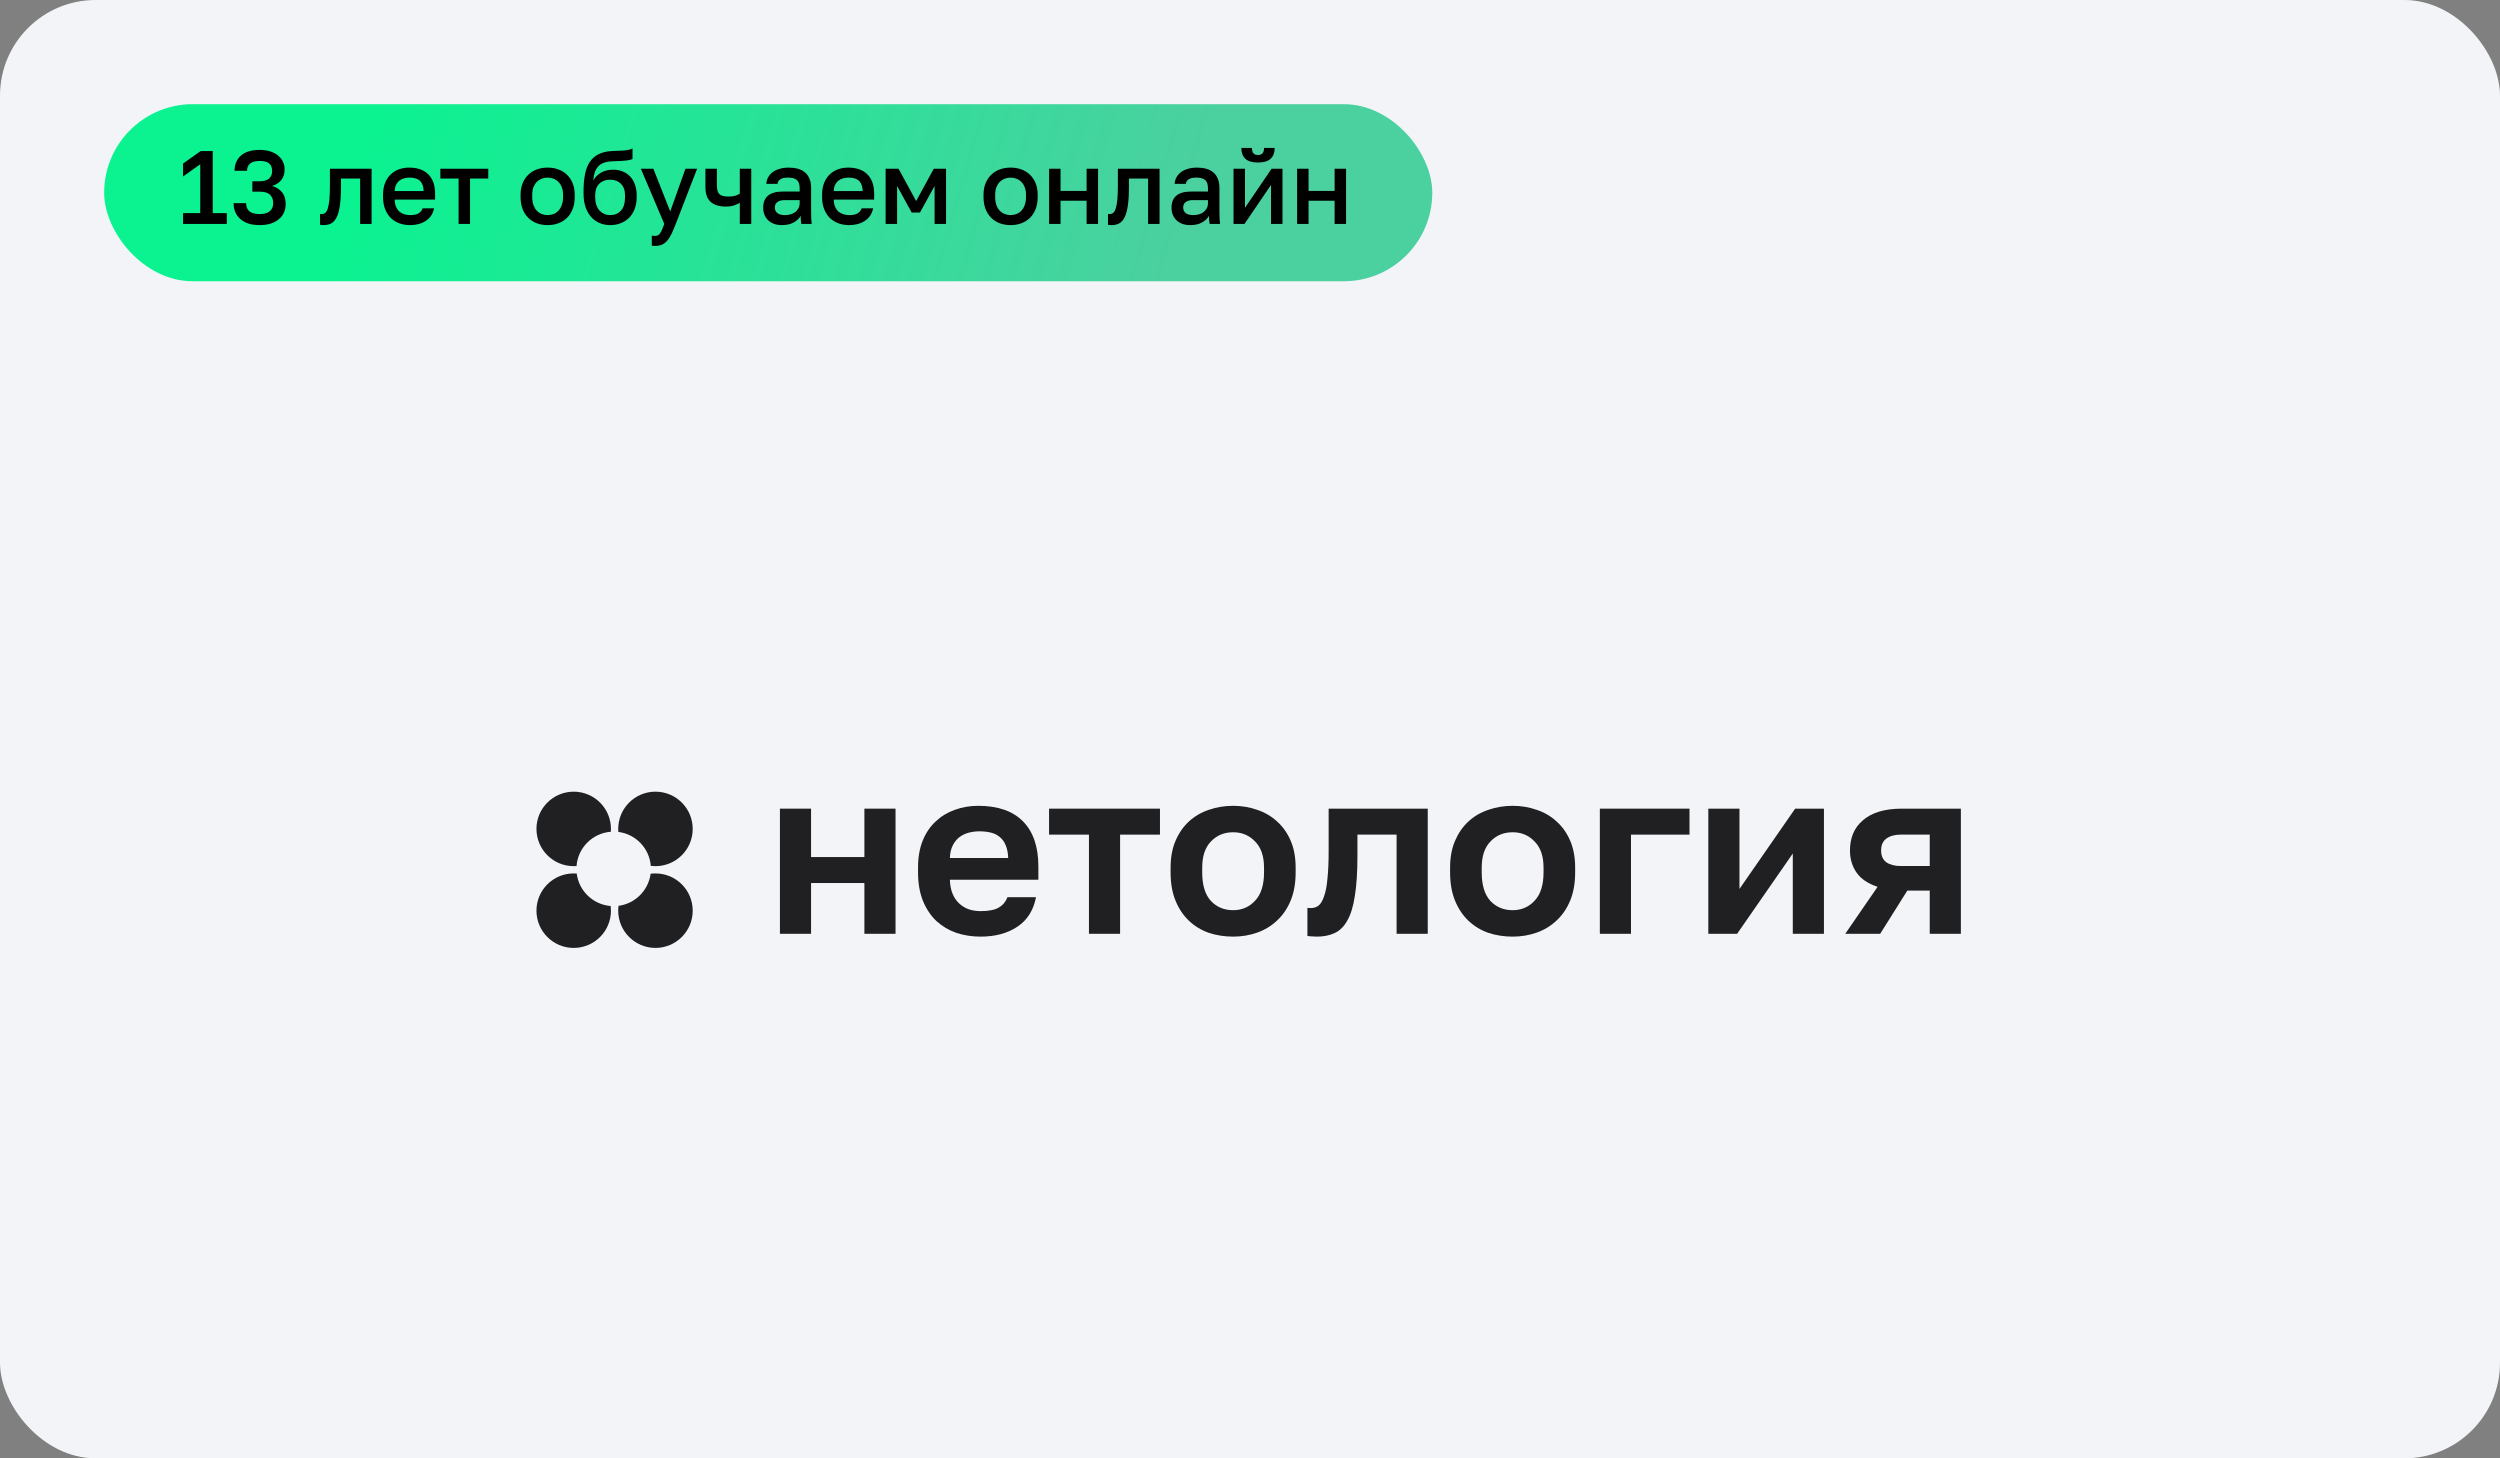 <svg width="480" height="280" viewBox="0 0 480 280" fill="none" xmlns="http://www.w3.org/2000/svg">
<rect x="0" y="0" width="480" height="280" fill="#808080" stroke="none"/>
<rect width="480" height="280" rx="18.361" fill="#F3F4F7"/>
<rect x="20" y="20" width="255" height="34" rx="17" fill="url(#paint0_linear_6539_8213)"/>
<path d="M35.148 40.92H38.448V31.54L35.148 33.88V31.4L38.528 29H40.848V40.92H43.548V43H35.148V40.92ZM49.851 43.22C49.037 43.22 48.317 43.12 47.691 42.92C47.077 42.707 46.557 42.413 46.131 42.04C45.717 41.667 45.397 41.227 45.171 40.72C44.957 40.2 44.851 39.627 44.851 39H47.251C47.251 39.667 47.457 40.187 47.871 40.56C48.297 40.92 48.957 41.1 49.851 41.1C50.717 41.1 51.364 40.92 51.791 40.56C52.231 40.187 52.451 39.667 52.451 39C52.451 38.32 52.251 37.787 51.851 37.4C51.451 37 50.784 36.8 49.851 36.8H48.451V34.8H49.851C50.651 34.8 51.251 34.633 51.651 34.3C52.051 33.953 52.251 33.46 52.251 32.82C52.251 32.18 52.057 31.7 51.671 31.38C51.297 31.06 50.691 30.9 49.851 30.9C49.024 30.9 48.411 31.067 48.011 31.4C47.624 31.733 47.431 32.2 47.431 32.8H45.031C45.031 31.587 45.437 30.613 46.251 29.88C47.077 29.147 48.277 28.78 49.851 28.78C50.637 28.78 51.331 28.88 51.931 29.08C52.531 29.28 53.031 29.553 53.431 29.9C53.831 30.233 54.131 30.627 54.331 31.08C54.544 31.533 54.651 32.02 54.651 32.54C54.651 33.34 54.437 34.013 54.011 34.56C53.584 35.093 52.997 35.473 52.251 35.7C53.064 35.94 53.697 36.347 54.151 36.92C54.617 37.48 54.851 38.24 54.851 39.2C54.851 39.76 54.744 40.287 54.531 40.78C54.317 41.273 53.997 41.7 53.571 42.06C53.157 42.42 52.637 42.707 52.011 42.92C51.384 43.12 50.664 43.22 49.851 43.22ZM62.145 43.22C62.039 43.22 61.919 43.213 61.785 43.2C61.665 43.2 61.552 43.187 61.445 43.16V41.08C61.512 41.093 61.612 41.1 61.745 41.1C62.025 41.1 62.265 41.02 62.465 40.86C62.665 40.687 62.825 40.393 62.945 39.98C63.079 39.553 63.179 38.987 63.245 38.28C63.312 37.573 63.345 36.68 63.345 35.6V32.4H71.345V43H69.145V34.28H65.465V36C65.465 37.427 65.392 38.607 65.245 39.54C65.112 40.46 64.905 41.193 64.625 41.74C64.345 42.287 63.999 42.673 63.585 42.9C63.172 43.113 62.692 43.22 62.145 43.22ZM78.742 43.22C78.035 43.22 77.369 43.113 76.742 42.9C76.115 42.673 75.562 42.34 75.082 41.9C74.615 41.447 74.242 40.88 73.962 40.2C73.682 39.52 73.542 38.72 73.542 37.8V37.4C73.542 36.52 73.675 35.753 73.942 35.1C74.209 34.447 74.569 33.907 75.022 33.48C75.489 33.04 76.022 32.713 76.622 32.5C77.222 32.287 77.862 32.18 78.542 32.18C80.156 32.18 81.389 32.613 82.242 33.48C83.109 34.347 83.542 35.587 83.542 37.2V38.32H75.782C75.796 38.867 75.882 39.333 76.042 39.72C76.216 40.093 76.436 40.4 76.702 40.64C76.982 40.867 77.296 41.033 77.642 41.14C78.002 41.247 78.369 41.3 78.742 41.3C79.502 41.3 80.055 41.18 80.402 40.94C80.762 40.7 81.009 40.387 81.142 40H83.342C83.129 41.053 82.602 41.853 81.762 42.4C80.936 42.947 79.929 43.22 78.742 43.22ZM78.642 34.1C78.269 34.1 77.909 34.147 77.562 34.24C77.229 34.333 76.929 34.487 76.662 34.7C76.409 34.9 76.202 35.167 76.042 35.5C75.882 35.82 75.796 36.213 75.782 36.68H81.342C81.329 36.187 81.249 35.773 81.102 35.44C80.969 35.107 80.782 34.84 80.542 34.64C80.302 34.44 80.016 34.3 79.682 34.22C79.362 34.14 79.016 34.1 78.642 34.1ZM88.048 34.28H84.548V32.4H93.748V34.28H90.248V43H88.048V34.28ZM105.148 43.22C104.415 43.22 103.728 43.107 103.088 42.88C102.462 42.64 101.915 42.293 101.448 41.84C100.982 41.387 100.615 40.827 100.348 40.16C100.082 39.48 99.948 38.693 99.948 37.8V37.4C99.948 36.56 100.082 35.82 100.348 35.18C100.615 34.527 100.982 33.98 101.448 33.54C101.915 33.087 102.462 32.747 103.088 32.52C103.728 32.293 104.415 32.18 105.148 32.18C105.882 32.18 106.562 32.293 107.188 32.52C107.828 32.747 108.382 33.087 108.848 33.54C109.315 33.98 109.682 34.527 109.948 35.18C110.215 35.82 110.348 36.56 110.348 37.4V37.8C110.348 38.693 110.215 39.48 109.948 40.16C109.682 40.827 109.315 41.387 108.848 41.84C108.382 42.293 107.828 42.64 107.188 42.88C106.562 43.107 105.882 43.22 105.148 43.22ZM105.148 41.3C105.535 41.3 105.902 41.233 106.248 41.1C106.608 40.967 106.922 40.76 107.188 40.48C107.468 40.2 107.688 39.84 107.848 39.4C108.022 38.96 108.108 38.427 108.108 37.8V37.4C108.108 36.827 108.022 36.333 107.848 35.92C107.688 35.507 107.468 35.167 107.188 34.9C106.922 34.633 106.608 34.433 106.248 34.3C105.902 34.167 105.535 34.1 105.148 34.1C104.762 34.1 104.388 34.167 104.028 34.3C103.682 34.433 103.368 34.633 103.088 34.9C102.822 35.167 102.602 35.507 102.428 35.92C102.268 36.333 102.188 36.827 102.188 37.4V37.8C102.188 38.427 102.268 38.96 102.428 39.4C102.602 39.84 102.822 40.2 103.088 40.48C103.368 40.76 103.682 40.967 104.028 41.1C104.388 41.233 104.762 41.3 105.148 41.3ZM117.141 43.22C116.421 43.22 115.747 43.087 115.121 42.82C114.494 42.553 113.954 42.167 113.501 41.66C113.047 41.14 112.687 40.507 112.421 39.76C112.167 39 112.041 38.133 112.041 37.16V36.76C112.041 35.56 112.127 34.493 112.301 33.56C112.474 32.627 112.767 31.833 113.181 31.18C113.607 30.513 114.167 30 114.861 29.64C115.567 29.267 116.441 29.053 117.481 29C118.321 28.96 119.081 28.927 119.761 28.9C120.441 28.86 121.001 28.727 121.441 28.5V30.52C121.227 30.64 120.834 30.74 120.261 30.82C119.687 30.887 118.861 30.933 117.781 30.96C117.154 30.973 116.607 31.047 116.141 31.18C115.687 31.313 115.301 31.527 114.981 31.82C114.674 32.113 114.427 32.5 114.241 32.98C114.067 33.447 113.954 34.02 113.901 34.7C114.207 34.073 114.687 33.567 115.341 33.18C116.007 32.78 116.807 32.58 117.741 32.58C118.394 32.58 118.994 32.693 119.541 32.92C120.101 33.133 120.581 33.453 120.981 33.88C121.381 34.293 121.687 34.807 121.901 35.42C122.127 36.02 122.241 36.7 122.241 37.46V37.92C122.241 38.747 122.107 39.493 121.841 40.16C121.587 40.813 121.234 41.367 120.781 41.82C120.327 42.273 119.787 42.62 119.161 42.86C118.547 43.1 117.874 43.22 117.141 43.22ZM117.141 41.3C118.007 41.3 118.701 41.013 119.221 40.44C119.741 39.867 120.001 39.027 120.001 37.92V37.46C120.001 36.527 119.734 35.8 119.201 35.28C118.681 34.76 117.994 34.5 117.141 34.5C116.287 34.5 115.594 34.76 115.061 35.28C114.541 35.787 114.281 36.513 114.281 37.46V37.92C114.281 38.453 114.354 38.933 114.501 39.36C114.647 39.773 114.847 40.127 115.101 40.42C115.367 40.7 115.674 40.92 116.021 41.08C116.367 41.227 116.741 41.3 117.141 41.3ZM125.745 47.22C125.545 47.22 125.345 47.2 125.145 47.16V45.24C125.345 45.28 125.545 45.3 125.745 45.3C125.971 45.3 126.158 45.26 126.305 45.18C126.465 45.113 126.605 44.987 126.725 44.8C126.858 44.627 126.985 44.393 127.105 44.1C127.238 43.807 127.385 43.44 127.545 43L123.045 32.4H125.445L128.685 40.6L131.605 32.4H133.845L129.745 43C129.451 43.747 129.178 44.387 128.925 44.92C128.671 45.453 128.391 45.887 128.085 46.22C127.791 46.567 127.458 46.82 127.085 46.98C126.711 47.14 126.265 47.22 125.745 47.22ZM142.041 38.94C141.735 39.127 141.368 39.293 140.941 39.44C140.528 39.587 139.995 39.66 139.341 39.66C138.075 39.66 137.108 39.36 136.441 38.76C135.775 38.16 135.441 37.207 135.441 35.9V32.4H137.641V35.6C137.641 36.4 137.801 36.96 138.121 37.28C138.455 37.587 139.028 37.74 139.841 37.74C140.401 37.74 140.868 37.68 141.241 37.56C141.628 37.427 141.895 37.3 142.041 37.18V32.4H144.241V43H142.041V38.94ZM150.133 43.22C149.559 43.22 149.046 43.14 148.593 42.98C148.153 42.807 147.779 42.573 147.473 42.28C147.166 41.973 146.933 41.62 146.773 41.22C146.613 40.82 146.533 40.38 146.533 39.9C146.533 38.847 146.846 38.067 147.473 37.56C148.099 37.04 149.019 36.78 150.233 36.78H153.533V36.2C153.533 35.4 153.353 34.853 152.993 34.56C152.646 34.253 152.093 34.1 151.333 34.1C150.653 34.1 150.153 34.207 149.833 34.42C149.513 34.633 149.326 34.927 149.273 35.3H147.133C147.159 34.847 147.273 34.433 147.473 34.06C147.686 33.673 147.973 33.34 148.333 33.06C148.706 32.78 149.153 32.567 149.673 32.42C150.193 32.26 150.779 32.18 151.433 32.18C152.086 32.18 152.673 32.253 153.193 32.4C153.726 32.547 154.179 32.78 154.553 33.1C154.926 33.407 155.213 33.807 155.413 34.3C155.626 34.793 155.733 35.387 155.733 36.08V40.3C155.733 40.86 155.739 41.353 155.753 41.78C155.766 42.193 155.799 42.6 155.853 43H153.853C153.813 42.693 153.779 42.433 153.753 42.22C153.739 42.007 153.733 41.74 153.733 41.42C153.479 41.913 153.039 42.34 152.413 42.7C151.799 43.047 151.039 43.22 150.133 43.22ZM150.733 41.3C151.106 41.3 151.459 41.253 151.793 41.16C152.139 41.053 152.439 40.907 152.693 40.72C152.946 40.52 153.146 40.28 153.293 40C153.453 39.707 153.533 39.373 153.533 39V38.42H150.633C150.073 38.42 149.619 38.54 149.273 38.78C148.939 39.02 148.773 39.373 148.773 39.84C148.773 40.28 148.926 40.633 149.233 40.9C149.553 41.167 150.053 41.3 150.733 41.3ZM163.039 43.22C162.332 43.22 161.666 43.113 161.039 42.9C160.412 42.673 159.859 42.34 159.379 41.9C158.912 41.447 158.539 40.88 158.259 40.2C157.979 39.52 157.839 38.72 157.839 37.8V37.4C157.839 36.52 157.972 35.753 158.239 35.1C158.506 34.447 158.866 33.907 159.319 33.48C159.786 33.04 160.319 32.713 160.919 32.5C161.519 32.287 162.159 32.18 162.839 32.18C164.452 32.18 165.686 32.613 166.539 33.48C167.406 34.347 167.839 35.587 167.839 37.2V38.32H160.079C160.092 38.867 160.179 39.333 160.339 39.72C160.512 40.093 160.732 40.4 160.999 40.64C161.279 40.867 161.592 41.033 161.939 41.14C162.299 41.247 162.666 41.3 163.039 41.3C163.799 41.3 164.352 41.18 164.699 40.94C165.059 40.7 165.306 40.387 165.439 40H167.639C167.426 41.053 166.899 41.853 166.059 42.4C165.232 42.947 164.226 43.22 163.039 43.22ZM162.939 34.1C162.566 34.1 162.206 34.147 161.859 34.24C161.526 34.333 161.226 34.487 160.959 34.7C160.706 34.9 160.499 35.167 160.339 35.5C160.179 35.82 160.092 36.213 160.079 36.68H165.639C165.626 36.187 165.546 35.773 165.399 35.44C165.266 35.107 165.079 34.84 164.839 34.64C164.599 34.44 164.312 34.3 163.979 34.22C163.659 34.14 163.312 34.1 162.939 34.1ZM170.041 32.4H172.521L175.901 38.6L179.281 32.4H181.641V43H179.441V35.7L176.641 40.8H175.041L172.241 35.7V43H170.041V32.4ZM194.035 43.22C193.302 43.22 192.615 43.107 191.975 42.88C191.348 42.64 190.802 42.293 190.335 41.84C189.868 41.387 189.502 40.827 189.235 40.16C188.968 39.48 188.835 38.693 188.835 37.8V37.4C188.835 36.56 188.968 35.82 189.235 35.18C189.502 34.527 189.868 33.98 190.335 33.54C190.802 33.087 191.348 32.747 191.975 32.52C192.615 32.293 193.302 32.18 194.035 32.18C194.768 32.18 195.448 32.293 196.075 32.52C196.715 32.747 197.268 33.087 197.735 33.54C198.202 33.98 198.568 34.527 198.835 35.18C199.102 35.82 199.235 36.56 199.235 37.4V37.8C199.235 38.693 199.102 39.48 198.835 40.16C198.568 40.827 198.202 41.387 197.735 41.84C197.268 42.293 196.715 42.64 196.075 42.88C195.448 43.107 194.768 43.22 194.035 43.22ZM194.035 41.3C194.422 41.3 194.788 41.233 195.135 41.1C195.495 40.967 195.808 40.76 196.075 40.48C196.355 40.2 196.575 39.84 196.735 39.4C196.908 38.96 196.995 38.427 196.995 37.8V37.4C196.995 36.827 196.908 36.333 196.735 35.92C196.575 35.507 196.355 35.167 196.075 34.9C195.808 34.633 195.495 34.433 195.135 34.3C194.788 34.167 194.422 34.1 194.035 34.1C193.648 34.1 193.275 34.167 192.915 34.3C192.568 34.433 192.255 34.633 191.975 34.9C191.708 35.167 191.488 35.507 191.315 35.92C191.155 36.333 191.075 36.827 191.075 37.4V37.8C191.075 38.427 191.155 38.96 191.315 39.4C191.488 39.84 191.708 40.2 191.975 40.48C192.255 40.76 192.568 40.967 192.915 41.1C193.275 41.233 193.648 41.3 194.035 41.3ZM201.427 32.4H203.627V36.66H208.627V32.4H210.827V43H208.627V38.54H203.627V43H201.427V32.4ZM213.434 43.22C213.328 43.22 213.208 43.213 213.074 43.2C212.954 43.2 212.841 43.187 212.734 43.16V41.08C212.801 41.093 212.901 41.1 213.034 41.1C213.314 41.1 213.554 41.02 213.754 40.86C213.954 40.687 214.114 40.393 214.234 39.98C214.368 39.553 214.468 38.987 214.534 38.28C214.601 37.573 214.634 36.68 214.634 35.6V32.4H222.634V43H220.434V34.28H216.754V36C216.754 37.427 216.681 38.607 216.534 39.54C216.401 40.46 216.194 41.193 215.914 41.74C215.634 42.287 215.288 42.673 214.874 42.9C214.461 43.113 213.981 43.22 213.434 43.22ZM228.531 43.22C227.958 43.22 227.445 43.14 226.991 42.98C226.551 42.807 226.178 42.573 225.871 42.28C225.565 41.973 225.331 41.62 225.171 41.22C225.011 40.82 224.931 40.38 224.931 39.9C224.931 38.847 225.245 38.067 225.871 37.56C226.498 37.04 227.418 36.78 228.631 36.78H231.931V36.2C231.931 35.4 231.751 34.853 231.391 34.56C231.045 34.253 230.491 34.1 229.731 34.1C229.051 34.1 228.551 34.207 228.231 34.42C227.911 34.633 227.725 34.927 227.671 35.3H225.531C225.558 34.847 225.671 34.433 225.871 34.06C226.085 33.673 226.371 33.34 226.731 33.06C227.105 32.78 227.551 32.567 228.071 32.42C228.591 32.26 229.178 32.18 229.831 32.18C230.485 32.18 231.071 32.253 231.591 32.4C232.125 32.547 232.578 32.78 232.951 33.1C233.325 33.407 233.611 33.807 233.811 34.3C234.025 34.793 234.131 35.387 234.131 36.08V40.3C234.131 40.86 234.138 41.353 234.151 41.78C234.165 42.193 234.198 42.6 234.251 43H232.251C232.211 42.693 232.178 42.433 232.151 42.22C232.138 42.007 232.131 41.74 232.131 41.42C231.878 41.913 231.438 42.34 230.811 42.7C230.198 43.047 229.438 43.22 228.531 43.22ZM229.131 41.3C229.505 41.3 229.858 41.253 230.191 41.16C230.538 41.053 230.838 40.907 231.091 40.72C231.345 40.52 231.545 40.28 231.691 40C231.851 39.707 231.931 39.373 231.931 39V38.42H229.031C228.471 38.42 228.018 38.54 227.671 38.78C227.338 39.02 227.171 39.373 227.171 39.84C227.171 40.28 227.325 40.633 227.631 40.9C227.951 41.167 228.451 41.3 229.131 41.3ZM236.838 32.4H239.038V39.9L244.138 32.4H246.238V43H244.038V35.5L238.938 43H236.838V32.4ZM241.538 31.2C240.431 31.2 239.618 30.96 239.098 30.48C238.591 29.987 238.338 29.293 238.338 28.4H240.378C240.378 28.88 240.471 29.227 240.658 29.44C240.858 29.653 241.151 29.76 241.538 29.76C241.924 29.76 242.211 29.653 242.398 29.44C242.598 29.227 242.698 28.88 242.698 28.4H244.738C244.738 29.293 244.478 29.987 243.958 30.48C243.438 30.96 242.631 31.2 241.538 31.2ZM249.045 32.4H251.245V36.66H256.245V32.4H258.445V43H256.245V38.54H251.245V43H249.045V32.4Z" fill="black"/>
<path d="M149.744 155.261H155.724V164.555H165.963V155.261H171.943V179.289H165.963V169.542H155.724V179.289H149.744V155.261Z" fill="#202023"/>
<path d="M188.269 179.833C186.638 179.833 185.082 179.591 183.602 179.108C182.152 178.594 180.884 177.838 179.797 176.841C178.709 175.813 177.848 174.529 177.214 172.987C176.58 171.416 176.263 169.587 176.263 167.502V166.595C176.263 164.6 176.565 162.862 177.169 161.381C177.773 159.9 178.604 158.676 179.661 157.709C180.718 156.712 181.941 155.971 183.33 155.488C184.72 154.974 186.215 154.717 187.815 154.717C191.591 154.717 194.46 155.714 196.423 157.709C198.387 159.704 199.368 162.59 199.368 166.368V168.907H182.379C182.409 169.965 182.591 170.887 182.923 171.673C183.255 172.428 183.693 173.048 184.236 173.531C184.78 174.015 185.399 174.378 186.094 174.619C186.819 174.831 187.544 174.937 188.269 174.937C189.809 174.937 190.972 174.71 191.757 174.257C192.542 173.803 193.101 173.138 193.433 172.262H198.915C198.432 174.771 197.239 176.66 195.336 177.929C193.433 179.198 191.077 179.833 188.269 179.833ZM188.042 159.613C187.347 159.613 186.653 159.704 185.958 159.885C185.294 160.066 184.705 160.354 184.191 160.747C183.678 161.139 183.255 161.668 182.923 162.333C182.591 162.998 182.409 163.799 182.379 164.736H193.569C193.539 163.739 193.373 162.908 193.071 162.243C192.799 161.578 192.406 161.049 191.893 160.656C191.41 160.263 190.836 159.991 190.171 159.84C189.507 159.689 188.797 159.613 188.042 159.613Z" fill="#202023"/>
<path d="M209.078 160.248H201.421V155.261H222.714V160.248H215.058V179.289H209.078V160.248Z" fill="#202023"/>
<path d="M236.759 179.833C235.128 179.833 233.572 179.591 232.092 179.108C230.643 178.594 229.374 177.823 228.287 176.796C227.2 175.768 226.339 174.483 225.704 172.942C225.07 171.401 224.753 169.587 224.753 167.502V166.595C224.753 164.63 225.07 162.908 225.704 161.427C226.339 159.946 227.2 158.706 228.287 157.709C229.374 156.712 230.643 155.971 232.092 155.488C233.572 154.974 235.128 154.717 236.759 154.717C238.39 154.717 239.93 154.974 241.38 155.488C242.83 155.971 244.098 156.712 245.185 157.709C246.303 158.706 247.179 159.946 247.813 161.427C248.447 162.908 248.764 164.63 248.764 166.595V167.502C248.764 169.557 248.447 171.355 247.813 172.897C247.179 174.438 246.303 175.723 245.185 176.75C244.098 177.778 242.83 178.549 241.38 179.062C239.93 179.576 238.39 179.833 236.759 179.833ZM236.759 174.755C238.45 174.755 239.854 174.151 240.972 172.942C242.12 171.733 242.694 169.92 242.694 167.502V166.595C242.694 164.389 242.12 162.711 240.972 161.563C239.854 160.384 238.45 159.794 236.759 159.794C235.037 159.794 233.617 160.384 232.5 161.563C231.382 162.711 230.824 164.389 230.824 166.595V167.502C230.824 169.95 231.382 171.778 232.5 172.987C233.617 174.166 235.037 174.755 236.759 174.755Z" fill="#202023"/>
<path d="M252.834 179.833C252.593 179.833 252.291 179.818 251.928 179.788C251.566 179.788 251.264 179.758 251.022 179.697V174.302C251.173 174.333 251.4 174.348 251.702 174.348C252.275 174.348 252.774 174.182 253.197 173.849C253.62 173.486 253.967 172.882 254.239 172.036C254.541 171.189 254.752 170.071 254.873 168.681C255.024 167.26 255.1 165.507 255.1 163.422V155.261H274.127V179.289H268.147V160.248H260.627V164.328C260.627 167.442 260.461 170.011 260.128 172.036C259.826 174.03 259.343 175.602 258.679 176.751C258.044 177.899 257.229 178.7 256.232 179.153C255.266 179.607 254.133 179.833 252.834 179.833Z" fill="#202023"/>
<path d="M290.425 179.833C288.794 179.833 287.238 179.591 285.758 179.108C284.309 178.594 283.04 177.823 281.953 176.796C280.865 175.768 280.005 174.483 279.371 172.942C278.736 171.401 278.419 169.587 278.419 167.502V166.595C278.419 164.63 278.736 162.908 279.371 161.427C280.005 159.946 280.865 158.706 281.953 157.709C283.04 156.712 284.309 155.971 285.758 155.488C287.238 154.974 288.794 154.717 290.425 154.717C292.056 154.717 293.596 154.974 295.046 155.488C296.495 155.971 297.764 156.712 298.851 157.709C299.969 158.706 300.845 159.946 301.479 161.427C302.113 162.908 302.43 164.63 302.43 166.595V167.502C302.43 169.557 302.113 171.355 301.479 172.897C300.845 174.438 299.969 175.723 298.851 176.75C297.764 177.778 296.495 178.549 295.046 179.062C293.596 179.576 292.056 179.833 290.425 179.833ZM290.425 174.755C292.116 174.755 293.52 174.151 294.638 172.942C295.786 171.733 296.36 169.92 296.36 167.502V166.595C296.36 164.389 295.786 162.711 294.638 161.563C293.52 160.384 292.116 159.794 290.425 159.794C288.703 159.794 287.284 160.384 286.166 161.563C285.049 162.711 284.49 164.389 284.49 166.595V167.502C284.49 169.95 285.049 171.778 286.166 172.987C287.284 174.166 288.703 174.755 290.425 174.755Z" fill="#202023"/>
<path d="M307.169 155.261H324.385V160.248H313.15V179.289H307.169V155.261Z" fill="#202023"/>
<path d="M327.997 155.261H333.977V170.676L344.669 155.261H350.196V179.289H344.216V163.875L333.524 179.289H327.997V155.261Z" fill="#202023"/>
<path d="M360.496 170.268C358.654 169.663 357.31 168.756 356.464 167.547C355.618 166.338 355.195 164.918 355.195 163.286C355.195 162.107 355.392 161.034 355.784 160.067C356.207 159.069 356.826 158.223 357.642 157.528C358.457 156.803 359.484 156.244 360.723 155.851C361.991 155.458 363.471 155.261 365.162 155.261H376.488V179.289H370.508V170.993H366.204L360.994 179.289H354.289L360.496 170.268ZM361.175 163.286C361.175 164.313 361.508 165.069 362.172 165.553C362.867 166.036 363.788 166.278 364.936 166.278H370.508V160.248H364.936C363.788 160.248 362.867 160.505 362.172 161.019C361.508 161.503 361.175 162.258 361.175 163.286Z" fill="#202023"/>
<path fill-rule="evenodd" clip-rule="evenodd" d="M110.73 167.721C110.539 167.706 110.346 167.698 110.151 167.698C106.202 167.698 103 170.899 103 174.849C103 178.798 106.202 182 110.151 182C114.101 182 117.302 178.798 117.302 174.849C117.302 174.546 117.283 174.247 117.247 173.954C113.865 173.683 111.147 171.059 110.73 167.721Z" fill="#202023"/>
<path fill-rule="evenodd" clip-rule="evenodd" d="M117.302 159.151C117.302 155.202 114.101 152 110.151 152C106.202 152 103 155.202 103 159.151C103 163.101 106.202 166.302 110.151 166.302C110.334 166.302 110.515 166.295 110.695 166.282C110.959 162.766 113.766 159.959 117.282 159.695C117.295 159.515 117.302 159.334 117.302 159.151Z" fill="#202023"/>
<path fill-rule="evenodd" clip-rule="evenodd" d="M124.954 166.247C125.247 166.283 125.546 166.302 125.849 166.302C129.798 166.302 133 163.101 133 159.151C133 155.202 129.798 152 125.849 152C121.899 152 118.698 155.202 118.698 159.151C118.698 159.346 118.705 159.539 118.721 159.73C122.059 160.147 124.683 162.865 124.954 166.247Z" fill="#202023"/>
<path fill-rule="evenodd" clip-rule="evenodd" d="M118.758 173.917C118.718 174.222 118.698 174.533 118.698 174.849C118.698 178.798 121.899 182 125.849 182C129.798 182 133 178.798 133 174.849C133 170.899 129.798 167.698 125.849 167.698C125.533 167.698 125.222 167.718 124.917 167.758C124.499 170.962 121.962 173.499 118.758 173.917Z" fill="#202023"/>
<defs>
<linearGradient id="paint0_linear_6539_8213" x1="77" y1="5" x2="225.461" y2="48.346" gradientUnits="userSpaceOnUse">
<stop stop-color="#0BF291"/>
<stop offset="1" stop-color="#4BD0A0"/>
</linearGradient>
</defs>
</svg>
